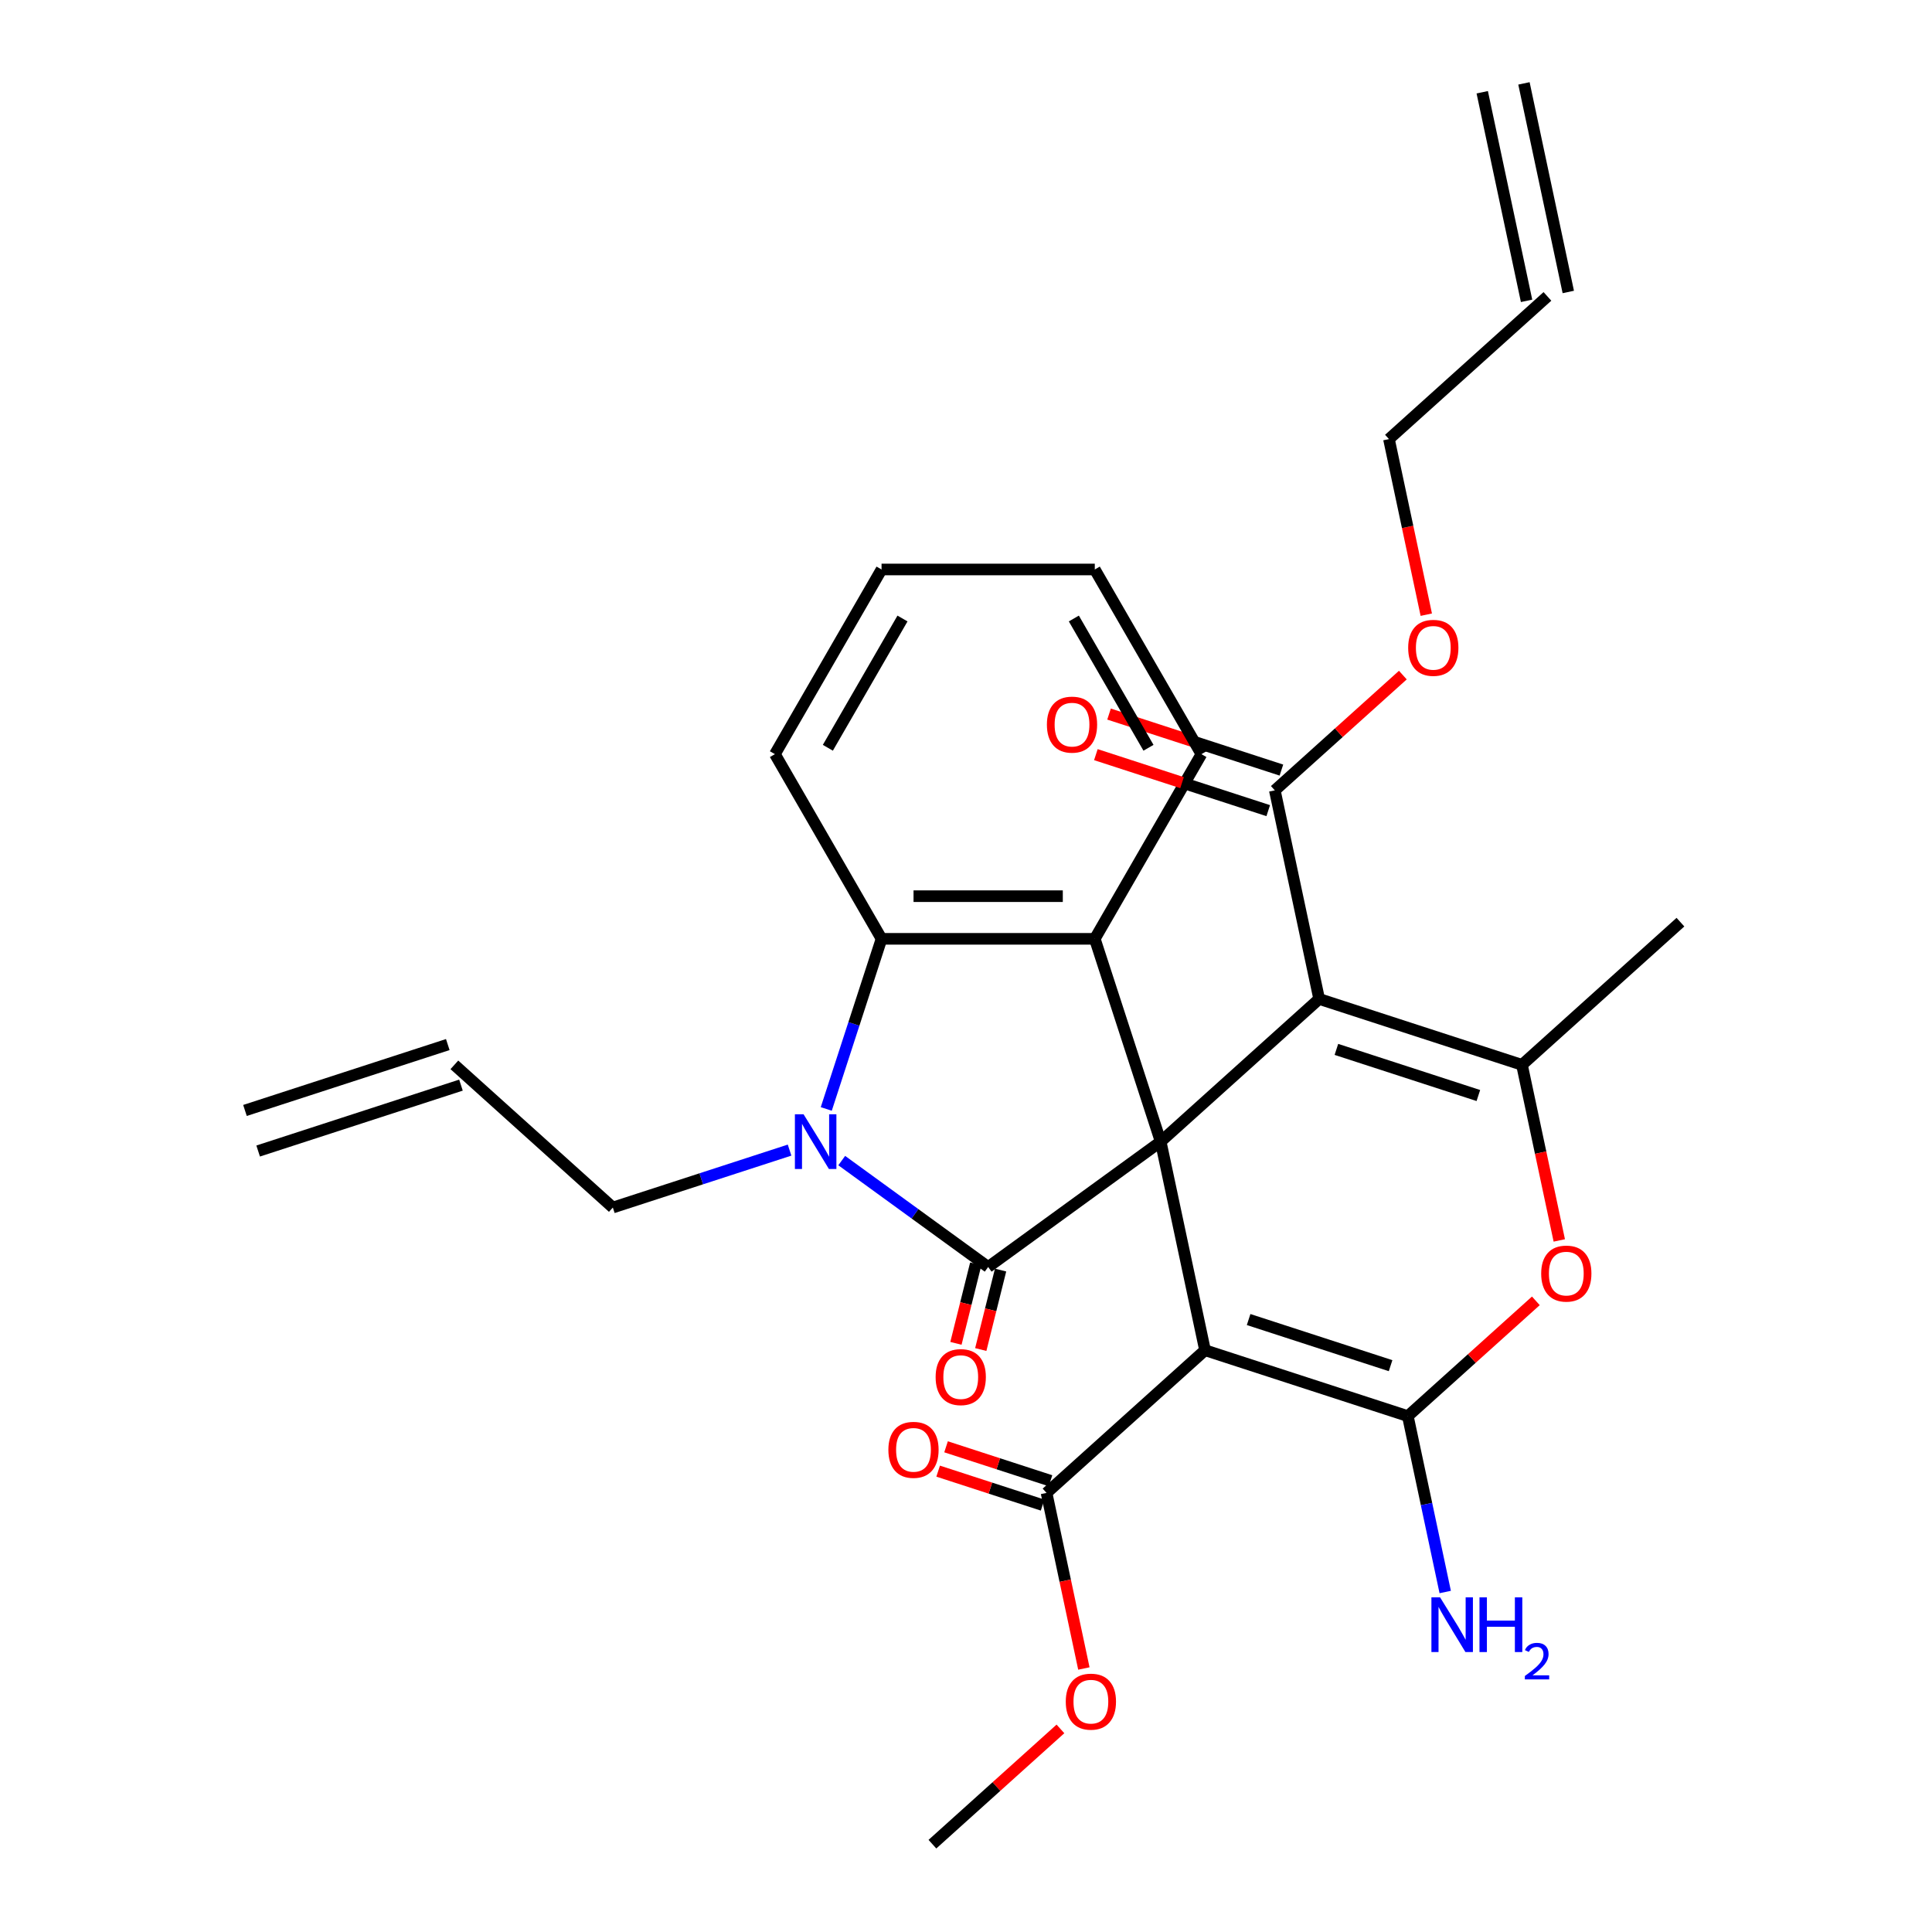 <?xml version='1.0' encoding='iso-8859-1'?>
<svg version='1.1' baseProfile='full'
              xmlns='http://www.w3.org/2000/svg'
                      xmlns:rdkit='http://www.rdkit.org/xml'
                      xmlns:xlink='http://www.w3.org/1999/xlink'
                  xml:space='preserve'
width='1000px' height='1000px' viewBox='0 0 1000 1000'>
<!-- END OF HEADER -->
<rect style='opacity:1.0;fill:#FFFFFF;stroke:none' width='1000' height='1000' x='0' y='0'> </rect>
<path class='bond-0' d='M 600.769,590.909 L 623.718,698.872' style='fill:none;fill-rule:evenodd;stroke:#000000;stroke-width:6px;stroke-linecap:butt;stroke-linejoin:miter;stroke-opacity:1' />
<path class='bond-1' d='M 600.769,590.909 L 511.474,655.786' style='fill:none;fill-rule:evenodd;stroke:#000000;stroke-width:6px;stroke-linecap:butt;stroke-linejoin:miter;stroke-opacity:1' />
<path class='bond-2' d='M 600.769,590.909 L 682.794,517.054' style='fill:none;fill-rule:evenodd;stroke:#000000;stroke-width:6px;stroke-linecap:butt;stroke-linejoin:miter;stroke-opacity:1' />
<path class='bond-6' d='M 600.769,590.909 L 566.662,485.936' style='fill:none;fill-rule:evenodd;stroke:#000000;stroke-width:6px;stroke-linecap:butt;stroke-linejoin:miter;stroke-opacity:1' />
<path class='bond-3' d='M 623.718,698.872 L 728.69,732.98' style='fill:none;fill-rule:evenodd;stroke:#000000;stroke-width:6px;stroke-linecap:butt;stroke-linejoin:miter;stroke-opacity:1' />
<path class='bond-3' d='M 646.285,682.994 L 719.766,706.869' style='fill:none;fill-rule:evenodd;stroke:#000000;stroke-width:6px;stroke-linecap:butt;stroke-linejoin:miter;stroke-opacity:1' />
<path class='bond-9' d='M 623.718,698.872 L 541.693,772.727' style='fill:none;fill-rule:evenodd;stroke:#000000;stroke-width:6px;stroke-linecap:butt;stroke-linejoin:miter;stroke-opacity:1' />
<path class='bond-4' d='M 511.474,655.786 L 473.576,628.251' style='fill:none;fill-rule:evenodd;stroke:#000000;stroke-width:6px;stroke-linecap:butt;stroke-linejoin:miter;stroke-opacity:1' />
<path class='bond-4' d='M 473.576,628.251 L 435.678,600.717' style='fill:none;fill-rule:evenodd;stroke:#0000FF;stroke-width:6px;stroke-linecap:butt;stroke-linejoin:miter;stroke-opacity:1' />
<path class='bond-11' d='M 505.048,654.183 L 499.92,674.747' style='fill:none;fill-rule:evenodd;stroke:#000000;stroke-width:6px;stroke-linecap:butt;stroke-linejoin:miter;stroke-opacity:1' />
<path class='bond-11' d='M 499.92,674.747 L 494.792,695.312' style='fill:none;fill-rule:evenodd;stroke:#FF0000;stroke-width:6px;stroke-linecap:butt;stroke-linejoin:miter;stroke-opacity:1' />
<path class='bond-11' d='M 517.9,657.388 L 512.771,677.952' style='fill:none;fill-rule:evenodd;stroke:#000000;stroke-width:6px;stroke-linecap:butt;stroke-linejoin:miter;stroke-opacity:1' />
<path class='bond-11' d='M 512.771,677.952 L 507.643,698.516' style='fill:none;fill-rule:evenodd;stroke:#FF0000;stroke-width:6px;stroke-linecap:butt;stroke-linejoin:miter;stroke-opacity:1' />
<path class='bond-5' d='M 682.794,517.054 L 787.767,551.162' style='fill:none;fill-rule:evenodd;stroke:#000000;stroke-width:6px;stroke-linecap:butt;stroke-linejoin:miter;stroke-opacity:1' />
<path class='bond-5' d='M 691.718,543.165 L 765.199,567.04' style='fill:none;fill-rule:evenodd;stroke:#000000;stroke-width:6px;stroke-linecap:butt;stroke-linejoin:miter;stroke-opacity:1' />
<path class='bond-10' d='M 682.794,517.054 L 659.846,409.091' style='fill:none;fill-rule:evenodd;stroke:#000000;stroke-width:6px;stroke-linecap:butt;stroke-linejoin:miter;stroke-opacity:1' />
<path class='bond-12' d='M 728.69,732.98 L 738.366,778.502' style='fill:none;fill-rule:evenodd;stroke:#000000;stroke-width:6px;stroke-linecap:butt;stroke-linejoin:miter;stroke-opacity:1' />
<path class='bond-12' d='M 738.366,778.502 L 748.042,824.023' style='fill:none;fill-rule:evenodd;stroke:#0000FF;stroke-width:6px;stroke-linecap:butt;stroke-linejoin:miter;stroke-opacity:1' />
<path class='bond-30' d='M 728.69,732.98 L 761.823,703.147' style='fill:none;fill-rule:evenodd;stroke:#000000;stroke-width:6px;stroke-linecap:butt;stroke-linejoin:miter;stroke-opacity:1' />
<path class='bond-30' d='M 761.823,703.147 L 794.955,673.314' style='fill:none;fill-rule:evenodd;stroke:#FF0000;stroke-width:6px;stroke-linecap:butt;stroke-linejoin:miter;stroke-opacity:1' />
<path class='bond-15' d='M 408.68,595.295 L 362.943,610.156' style='fill:none;fill-rule:evenodd;stroke:#0000FF;stroke-width:6px;stroke-linecap:butt;stroke-linejoin:miter;stroke-opacity:1' />
<path class='bond-15' d='M 362.943,610.156 L 317.206,625.017' style='fill:none;fill-rule:evenodd;stroke:#000000;stroke-width:6px;stroke-linecap:butt;stroke-linejoin:miter;stroke-opacity:1' />
<path class='bond-29' d='M 427.676,573.99 L 441.982,529.963' style='fill:none;fill-rule:evenodd;stroke:#0000FF;stroke-width:6px;stroke-linecap:butt;stroke-linejoin:miter;stroke-opacity:1' />
<path class='bond-29' d='M 441.982,529.963 L 456.287,485.936' style='fill:none;fill-rule:evenodd;stroke:#000000;stroke-width:6px;stroke-linecap:butt;stroke-linejoin:miter;stroke-opacity:1' />
<path class='bond-7' d='M 787.767,551.162 L 797.426,596.603' style='fill:none;fill-rule:evenodd;stroke:#000000;stroke-width:6px;stroke-linecap:butt;stroke-linejoin:miter;stroke-opacity:1' />
<path class='bond-7' d='M 797.426,596.603 L 807.085,642.045' style='fill:none;fill-rule:evenodd;stroke:#FF0000;stroke-width:6px;stroke-linecap:butt;stroke-linejoin:miter;stroke-opacity:1' />
<path class='bond-22' d='M 787.767,551.162 L 869.791,477.306' style='fill:none;fill-rule:evenodd;stroke:#000000;stroke-width:6px;stroke-linecap:butt;stroke-linejoin:miter;stroke-opacity:1' />
<path class='bond-8' d='M 566.662,485.936 L 456.287,485.936' style='fill:none;fill-rule:evenodd;stroke:#000000;stroke-width:6px;stroke-linecap:butt;stroke-linejoin:miter;stroke-opacity:1' />
<path class='bond-8' d='M 550.105,463.861 L 472.843,463.861' style='fill:none;fill-rule:evenodd;stroke:#000000;stroke-width:6px;stroke-linecap:butt;stroke-linejoin:miter;stroke-opacity:1' />
<path class='bond-23' d='M 566.662,485.936 L 621.849,390.349' style='fill:none;fill-rule:evenodd;stroke:#000000;stroke-width:6px;stroke-linecap:butt;stroke-linejoin:miter;stroke-opacity:1' />
<path class='bond-24' d='M 456.287,485.936 L 401.099,390.349' style='fill:none;fill-rule:evenodd;stroke:#000000;stroke-width:6px;stroke-linecap:butt;stroke-linejoin:miter;stroke-opacity:1' />
<path class='bond-14' d='M 543.739,766.429 L 516.708,757.646' style='fill:none;fill-rule:evenodd;stroke:#000000;stroke-width:6px;stroke-linecap:butt;stroke-linejoin:miter;stroke-opacity:1' />
<path class='bond-14' d='M 516.708,757.646 L 489.677,748.863' style='fill:none;fill-rule:evenodd;stroke:#FF0000;stroke-width:6px;stroke-linecap:butt;stroke-linejoin:miter;stroke-opacity:1' />
<path class='bond-14' d='M 539.647,779.026 L 512.615,770.243' style='fill:none;fill-rule:evenodd;stroke:#000000;stroke-width:6px;stroke-linecap:butt;stroke-linejoin:miter;stroke-opacity:1' />
<path class='bond-14' d='M 512.615,770.243 L 485.584,761.46' style='fill:none;fill-rule:evenodd;stroke:#FF0000;stroke-width:6px;stroke-linecap:butt;stroke-linejoin:miter;stroke-opacity:1' />
<path class='bond-21' d='M 541.693,772.727 L 551.352,818.169' style='fill:none;fill-rule:evenodd;stroke:#000000;stroke-width:6px;stroke-linecap:butt;stroke-linejoin:miter;stroke-opacity:1' />
<path class='bond-21' d='M 551.352,818.169 L 561.011,863.611' style='fill:none;fill-rule:evenodd;stroke:#FF0000;stroke-width:6px;stroke-linecap:butt;stroke-linejoin:miter;stroke-opacity:1' />
<path class='bond-13' d='M 663.256,398.594 L 618.65,384.1' style='fill:none;fill-rule:evenodd;stroke:#000000;stroke-width:6px;stroke-linecap:butt;stroke-linejoin:miter;stroke-opacity:1' />
<path class='bond-13' d='M 618.65,384.1 L 574.043,369.606' style='fill:none;fill-rule:evenodd;stroke:#FF0000;stroke-width:6px;stroke-linecap:butt;stroke-linejoin:miter;stroke-opacity:1' />
<path class='bond-13' d='M 656.435,419.588 L 611.828,405.095' style='fill:none;fill-rule:evenodd;stroke:#000000;stroke-width:6px;stroke-linecap:butt;stroke-linejoin:miter;stroke-opacity:1' />
<path class='bond-13' d='M 611.828,405.095 L 567.221,390.601' style='fill:none;fill-rule:evenodd;stroke:#FF0000;stroke-width:6px;stroke-linecap:butt;stroke-linejoin:miter;stroke-opacity:1' />
<path class='bond-20' d='M 659.846,409.091 L 692.978,379.258' style='fill:none;fill-rule:evenodd;stroke:#000000;stroke-width:6px;stroke-linecap:butt;stroke-linejoin:miter;stroke-opacity:1' />
<path class='bond-20' d='M 692.978,379.258 L 726.111,349.425' style='fill:none;fill-rule:evenodd;stroke:#FF0000;stroke-width:6px;stroke-linecap:butt;stroke-linejoin:miter;stroke-opacity:1' />
<path class='bond-16' d='M 317.206,625.017 L 235.182,551.162' style='fill:none;fill-rule:evenodd;stroke:#000000;stroke-width:6px;stroke-linecap:butt;stroke-linejoin:miter;stroke-opacity:1' />
<path class='bond-18' d='M 231.771,540.664 L 126.798,574.772' style='fill:none;fill-rule:evenodd;stroke:#000000;stroke-width:6px;stroke-linecap:butt;stroke-linejoin:miter;stroke-opacity:1' />
<path class='bond-18' d='M 238.592,561.659 L 133.62,595.767' style='fill:none;fill-rule:evenodd;stroke:#000000;stroke-width:6px;stroke-linecap:butt;stroke-linejoin:miter;stroke-opacity:1' />
<path class='bond-17' d='M 800.946,153.417 L 718.922,227.273' style='fill:none;fill-rule:evenodd;stroke:#000000;stroke-width:6px;stroke-linecap:butt;stroke-linejoin:miter;stroke-opacity:1' />
<path class='bond-19' d='M 811.743,151.123 L 788.795,43.16' style='fill:none;fill-rule:evenodd;stroke:#000000;stroke-width:6px;stroke-linecap:butt;stroke-linejoin:miter;stroke-opacity:1' />
<path class='bond-19' d='M 790.15,155.712 L 767.202,47.749' style='fill:none;fill-rule:evenodd;stroke:#000000;stroke-width:6px;stroke-linecap:butt;stroke-linejoin:miter;stroke-opacity:1' />
<path class='bond-25' d='M 738.24,318.156 L 728.581,272.715' style='fill:none;fill-rule:evenodd;stroke:#FF0000;stroke-width:6px;stroke-linecap:butt;stroke-linejoin:miter;stroke-opacity:1' />
<path class='bond-25' d='M 728.581,272.715 L 718.922,227.273' style='fill:none;fill-rule:evenodd;stroke:#000000;stroke-width:6px;stroke-linecap:butt;stroke-linejoin:miter;stroke-opacity:1' />
<path class='bond-26' d='M 548.882,894.88 L 515.749,924.713' style='fill:none;fill-rule:evenodd;stroke:#FF0000;stroke-width:6px;stroke-linecap:butt;stroke-linejoin:miter;stroke-opacity:1' />
<path class='bond-26' d='M 515.749,924.713 L 482.617,954.545' style='fill:none;fill-rule:evenodd;stroke:#000000;stroke-width:6px;stroke-linecap:butt;stroke-linejoin:miter;stroke-opacity:1' />
<path class='bond-27' d='M 621.849,390.349 L 566.662,294.761' style='fill:none;fill-rule:evenodd;stroke:#000000;stroke-width:6px;stroke-linecap:butt;stroke-linejoin:miter;stroke-opacity:1' />
<path class='bond-27' d='M 594.453,387.048 L 555.822,320.137' style='fill:none;fill-rule:evenodd;stroke:#000000;stroke-width:6px;stroke-linecap:butt;stroke-linejoin:miter;stroke-opacity:1' />
<path class='bond-31' d='M 401.099,390.349 L 456.287,294.761' style='fill:none;fill-rule:evenodd;stroke:#000000;stroke-width:6px;stroke-linecap:butt;stroke-linejoin:miter;stroke-opacity:1' />
<path class='bond-31' d='M 428.495,387.048 L 467.126,320.137' style='fill:none;fill-rule:evenodd;stroke:#000000;stroke-width:6px;stroke-linecap:butt;stroke-linejoin:miter;stroke-opacity:1' />
<path class='bond-28' d='M 566.662,294.761 L 456.287,294.761' style='fill:none;fill-rule:evenodd;stroke:#000000;stroke-width:6px;stroke-linecap:butt;stroke-linejoin:miter;stroke-opacity:1' />
<path  class='atom-5' d='M 415.919 576.749
L 425.199 591.749
Q 426.119 593.229, 427.599 595.909
Q 429.079 598.589, 429.159 598.749
L 429.159 576.749
L 432.919 576.749
L 432.919 605.069
L 429.039 605.069
L 419.079 588.669
Q 417.919 586.749, 416.679 584.549
Q 415.479 582.349, 415.119 581.669
L 415.119 605.069
L 411.439 605.069
L 411.439 576.749
L 415.919 576.749
' fill='#0000FF'/>
<path  class='atom-8' d='M 797.715 659.205
Q 797.715 652.405, 801.075 648.605
Q 804.435 644.805, 810.715 644.805
Q 816.995 644.805, 820.355 648.605
Q 823.715 652.405, 823.715 659.205
Q 823.715 666.085, 820.315 670.005
Q 816.915 673.885, 810.715 673.885
Q 804.475 673.885, 801.075 670.005
Q 797.715 666.125, 797.715 659.205
M 810.715 670.685
Q 815.035 670.685, 817.355 667.805
Q 819.715 664.885, 819.715 659.205
Q 819.715 653.645, 817.355 650.845
Q 815.035 648.005, 810.715 648.005
Q 806.395 648.005, 804.035 650.805
Q 801.715 653.605, 801.715 659.205
Q 801.715 664.925, 804.035 667.805
Q 806.395 670.685, 810.715 670.685
' fill='#FF0000'/>
<path  class='atom-12' d='M 484.28 712.78
Q 484.28 705.98, 487.64 702.18
Q 491 698.38, 497.28 698.38
Q 503.56 698.38, 506.92 702.18
Q 510.28 705.98, 510.28 712.78
Q 510.28 719.66, 506.88 723.58
Q 503.48 727.46, 497.28 727.46
Q 491.04 727.46, 487.64 723.58
Q 484.28 719.7, 484.28 712.78
M 497.28 724.26
Q 501.6 724.26, 503.92 721.38
Q 506.28 718.46, 506.28 712.78
Q 506.28 707.22, 503.92 704.42
Q 501.6 701.58, 497.28 701.58
Q 492.96 701.58, 490.6 704.38
Q 488.28 707.18, 488.28 712.78
Q 488.28 718.5, 490.6 721.38
Q 492.96 724.26, 497.28 724.26
' fill='#FF0000'/>
<path  class='atom-13' d='M 745.379 826.783
L 754.659 841.783
Q 755.579 843.263, 757.059 845.943
Q 758.539 848.623, 758.619 848.783
L 758.619 826.783
L 762.379 826.783
L 762.379 855.103
L 758.499 855.103
L 748.539 838.703
Q 747.379 836.783, 746.139 834.583
Q 744.939 832.383, 744.579 831.703
L 744.579 855.103
L 740.899 855.103
L 740.899 826.783
L 745.379 826.783
' fill='#0000FF'/>
<path  class='atom-13' d='M 765.779 826.783
L 769.619 826.783
L 769.619 838.823
L 784.099 838.823
L 784.099 826.783
L 787.939 826.783
L 787.939 855.103
L 784.099 855.103
L 784.099 842.023
L 769.619 842.023
L 769.619 855.103
L 765.779 855.103
L 765.779 826.783
' fill='#0000FF'/>
<path  class='atom-13' d='M 789.311 854.109
Q 789.998 852.34, 791.635 851.364
Q 793.271 850.36, 795.542 850.36
Q 798.367 850.36, 799.951 851.892
Q 801.535 853.423, 801.535 856.142
Q 801.535 858.914, 799.475 861.501
Q 797.443 864.088, 793.219 867.151
L 801.851 867.151
L 801.851 869.263
L 789.259 869.263
L 789.259 867.494
Q 792.743 865.012, 794.803 863.164
Q 796.888 861.316, 797.891 859.653
Q 798.895 857.99, 798.895 856.274
Q 798.895 854.479, 797.997 853.476
Q 797.099 852.472, 795.542 852.472
Q 794.037 852.472, 793.034 853.08
Q 792.031 853.687, 791.318 855.033
L 789.311 854.109
' fill='#0000FF'/>
<path  class='atom-14' d='M 541.873 375.063
Q 541.873 368.263, 545.233 364.463
Q 548.593 360.663, 554.873 360.663
Q 561.153 360.663, 564.513 364.463
Q 567.873 368.263, 567.873 375.063
Q 567.873 381.943, 564.473 385.863
Q 561.073 389.743, 554.873 389.743
Q 548.633 389.743, 545.233 385.863
Q 541.873 381.983, 541.873 375.063
M 554.873 386.543
Q 559.193 386.543, 561.513 383.663
Q 563.873 380.743, 563.873 375.063
Q 563.873 369.503, 561.513 366.703
Q 559.193 363.863, 554.873 363.863
Q 550.553 363.863, 548.193 366.663
Q 545.873 369.463, 545.873 375.063
Q 545.873 380.783, 548.193 383.663
Q 550.553 386.543, 554.873 386.543
' fill='#FF0000'/>
<path  class='atom-15' d='M 459.82 750.429
Q 459.82 743.629, 463.18 739.829
Q 466.54 736.029, 472.82 736.029
Q 479.1 736.029, 482.46 739.829
Q 485.82 743.629, 485.82 750.429
Q 485.82 757.309, 482.42 761.229
Q 479.02 765.109, 472.82 765.109
Q 466.58 765.109, 463.18 761.229
Q 459.82 757.349, 459.82 750.429
M 472.82 761.909
Q 477.14 761.909, 479.46 759.029
Q 481.82 756.109, 481.82 750.429
Q 481.82 744.869, 479.46 742.069
Q 477.14 739.229, 472.82 739.229
Q 468.5 739.229, 466.14 742.029
Q 463.82 744.829, 463.82 750.429
Q 463.82 756.149, 466.14 759.029
Q 468.5 761.909, 472.82 761.909
' fill='#FF0000'/>
<path  class='atom-21' d='M 728.87 335.316
Q 728.87 328.516, 732.23 324.716
Q 735.59 320.916, 741.87 320.916
Q 748.15 320.916, 751.51 324.716
Q 754.87 328.516, 754.87 335.316
Q 754.87 342.196, 751.47 346.116
Q 748.07 349.996, 741.87 349.996
Q 735.63 349.996, 732.23 346.116
Q 728.87 342.236, 728.87 335.316
M 741.87 346.796
Q 746.19 346.796, 748.51 343.916
Q 750.87 340.996, 750.87 335.316
Q 750.87 329.756, 748.51 326.956
Q 746.19 324.116, 741.87 324.116
Q 737.55 324.116, 735.19 326.916
Q 732.87 329.716, 732.87 335.316
Q 732.87 341.036, 735.19 343.916
Q 737.55 346.796, 741.87 346.796
' fill='#FF0000'/>
<path  class='atom-22' d='M 551.641 880.77
Q 551.641 873.97, 555.001 870.17
Q 558.361 866.37, 564.641 866.37
Q 570.921 866.37, 574.281 870.17
Q 577.641 873.97, 577.641 880.77
Q 577.641 887.65, 574.241 891.57
Q 570.841 895.45, 564.641 895.45
Q 558.401 895.45, 555.001 891.57
Q 551.641 887.69, 551.641 880.77
M 564.641 892.25
Q 568.961 892.25, 571.281 889.37
Q 573.641 886.45, 573.641 880.77
Q 573.641 875.21, 571.281 872.41
Q 568.961 869.57, 564.641 869.57
Q 560.321 869.57, 557.961 872.37
Q 555.641 875.17, 555.641 880.77
Q 555.641 886.49, 557.961 889.37
Q 560.321 892.25, 564.641 892.25
' fill='#FF0000'/>
</svg>
